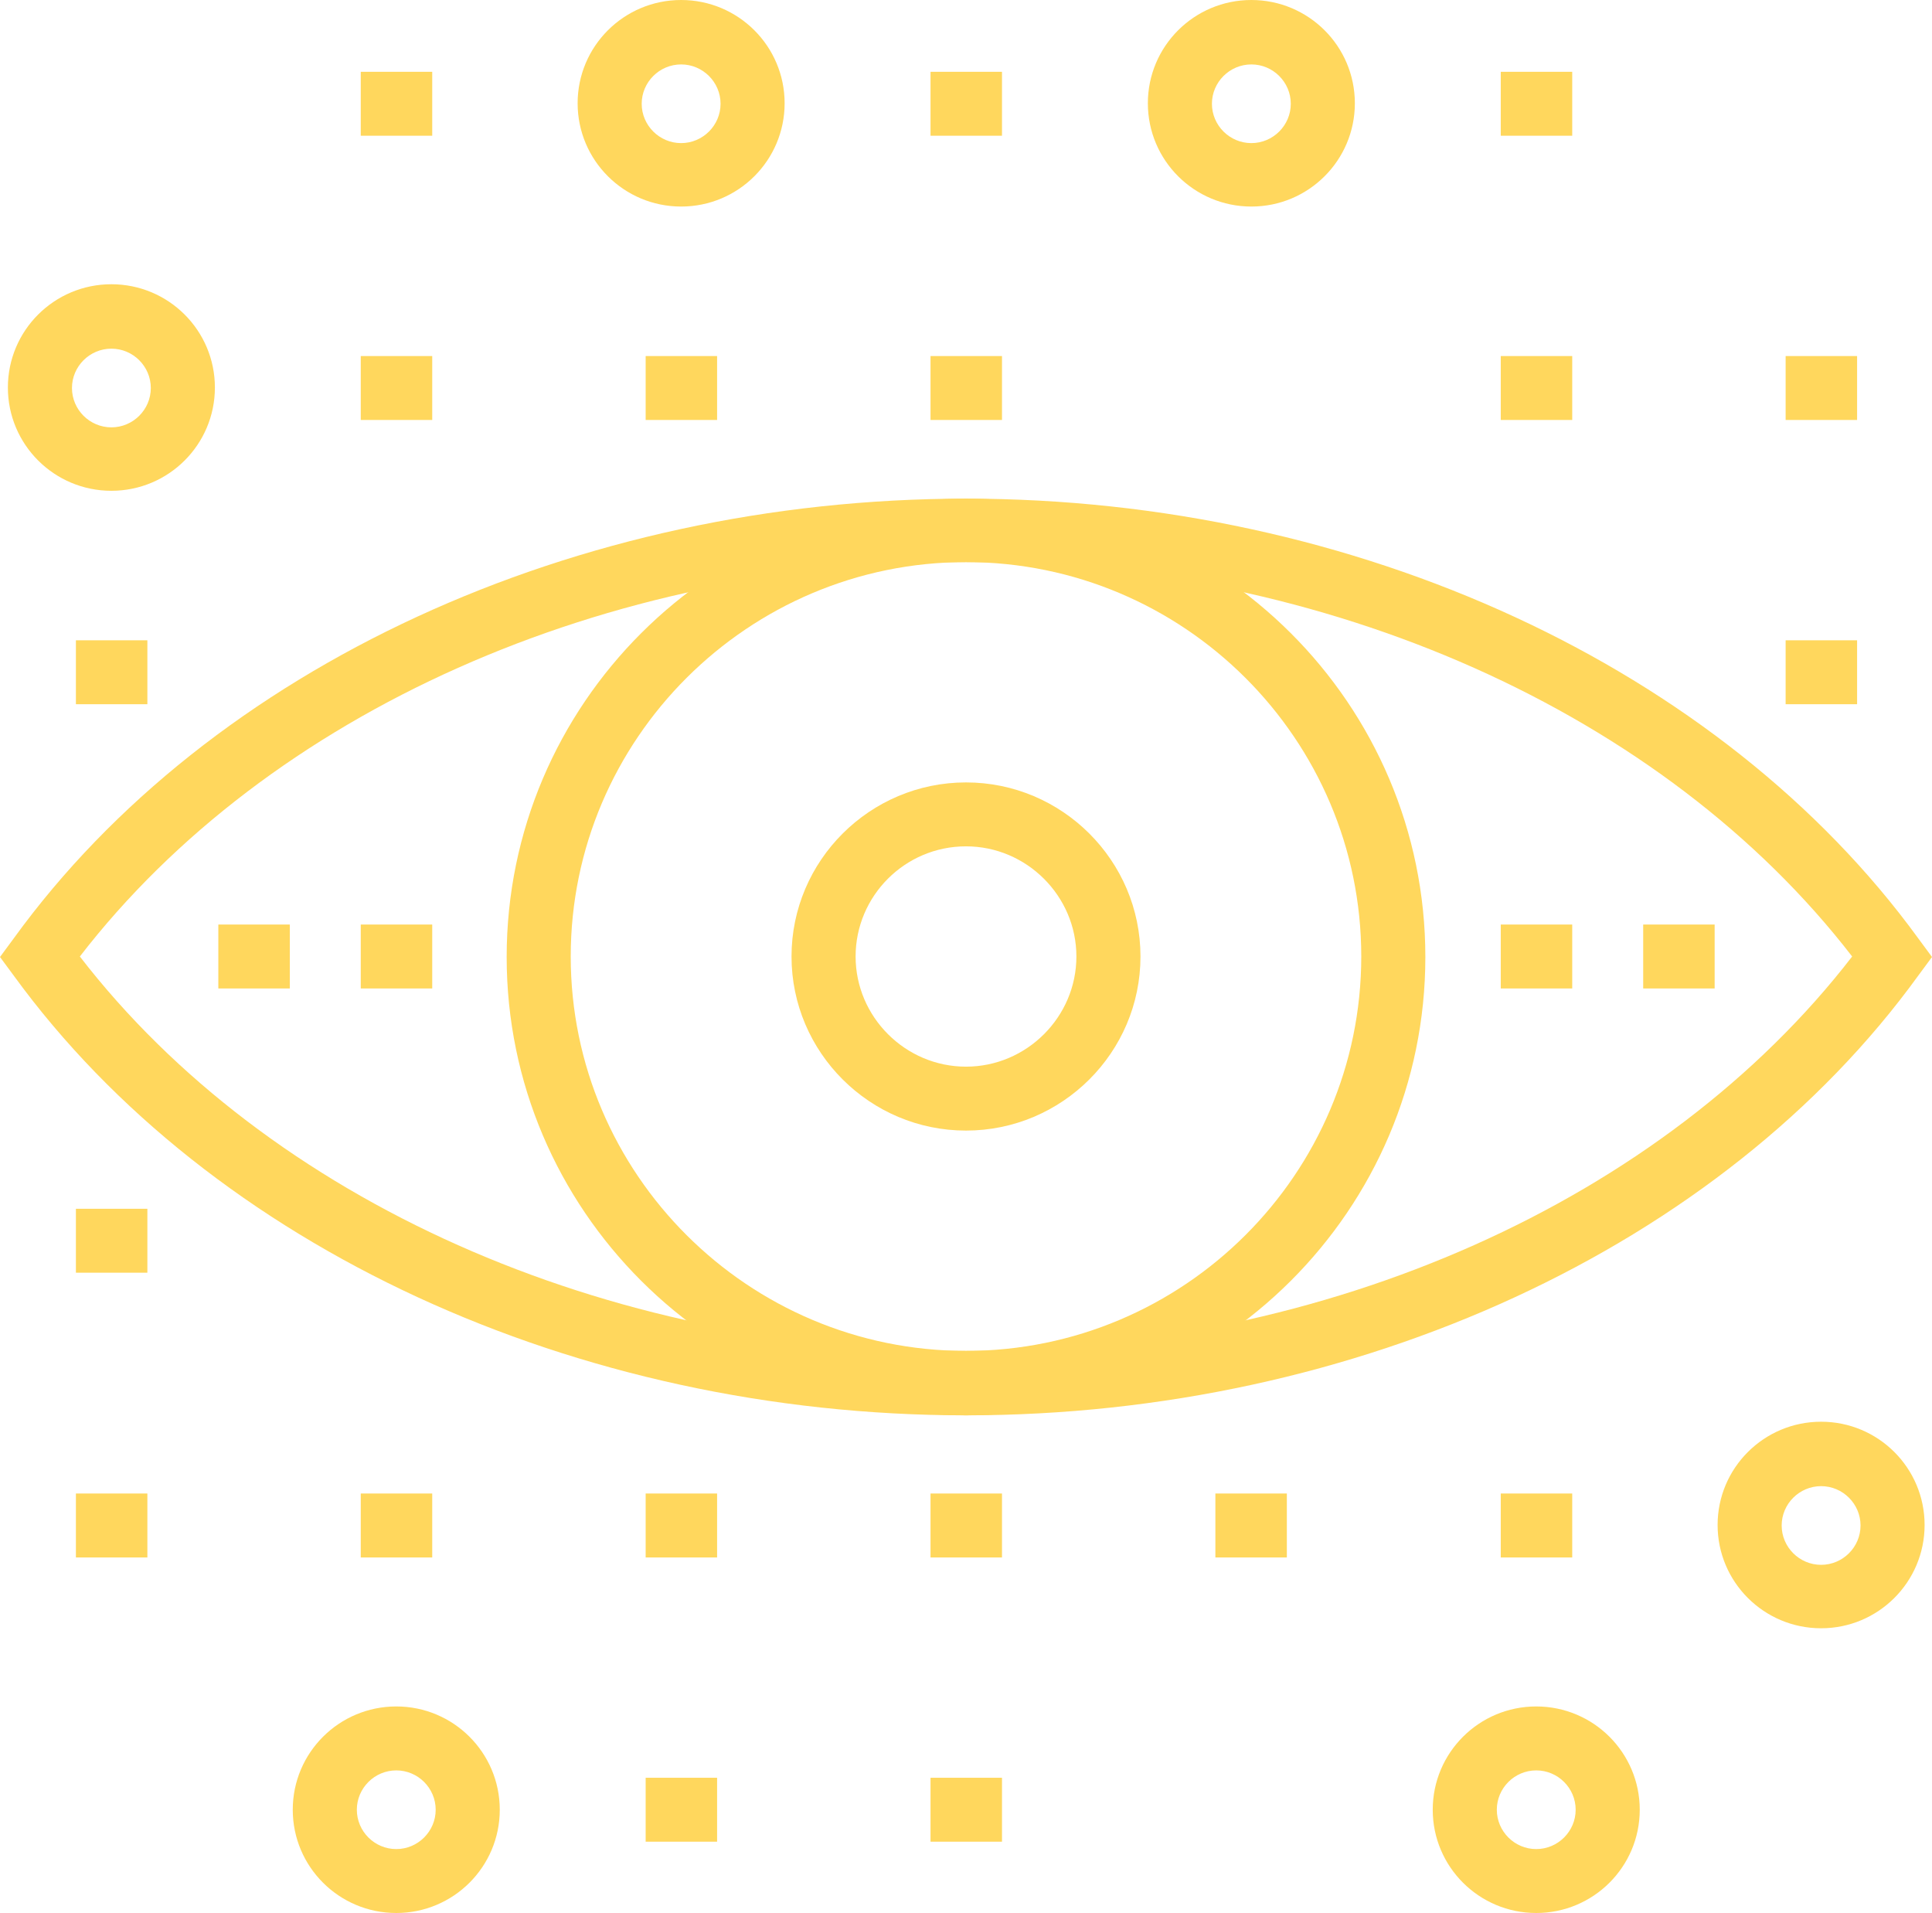 <svg width="100" height="99" viewBox="0 0 100 99" fill="none" xmlns="http://www.w3.org/2000/svg">
<path d="M51.863 3.716H48.164V7.024H51.863V3.716Z" fill="#FFD75D"/>
<path d="M81.378 3.716H77.679V7.024H81.378V3.716Z" fill="#FFD75D"/>
<path d="M22.372 18.426H18.673V21.734H22.372V18.426Z" fill="#FFD75D"/>
<path d="M22.372 3.716H18.673V7.024H22.372V3.716Z" fill="#FFD75D"/>
<path d="M37.117 18.426H33.419V21.734H37.117V18.426Z" fill="#FFD75D"/>
<path d="M51.863 18.426H48.164V21.734H51.863V18.426Z" fill="#FFD75D"/>
<path d="M81.378 18.426H77.679V21.734H81.378V18.426Z" fill="#FFD75D"/>
<path d="M96.123 18.426H92.424V21.734H96.123V18.426Z" fill="#FFD75D"/>
<path d="M7.628 33.136H3.929V36.444H7.628V33.136Z" fill="#FFD75D"/>
<path d="M96.123 33.136H92.424V36.444H96.123V33.136Z" fill="#FFD75D"/>
<path d="M7.628 62.556H3.929V65.864H7.628V62.556Z" fill="#FFD75D"/>
<path d="M7.628 77.291H3.929V80.6H7.628V77.291Z" fill="#FFD75D"/>
<path d="M22.372 77.291H18.673V80.6H22.372V77.291Z" fill="#FFD75D"/>
<path d="M37.117 77.291H33.419V80.6H37.117V77.291Z" fill="#FFD75D"/>
<path d="M51.863 77.291H48.164V80.6H51.863V77.291Z" fill="#FFD75D"/>
<path d="M66.607 77.291H62.908V80.6H66.607V77.291Z" fill="#FFD75D"/>
<path d="M81.378 77.291H77.679V80.6H81.378V77.291Z" fill="#FFD75D"/>
<path d="M37.117 92.001H33.419V95.31H37.117V92.001Z" fill="#FFD75D"/>
<path d="M51.863 92.001H48.164V95.31H51.863V92.001Z" fill="#FFD75D"/>
<path d="M35.255 10.689C32.296 10.689 29.898 8.297 29.898 5.344C29.898 2.392 32.296 0 35.255 0C38.214 0 40.612 2.392 40.612 5.344C40.612 8.297 38.214 10.689 35.255 10.689ZM35.255 3.334C34.133 3.334 33.214 4.25 33.214 5.37C33.214 6.49 34.133 7.406 35.255 7.406C36.377 7.406 37.296 6.49 37.296 5.37C37.296 4.25 36.377 3.334 35.255 3.334Z" fill="#FFD75D"/>
<path d="M5.765 25.399C2.806 25.399 0.408 23.007 0.408 20.055C0.408 17.102 2.806 14.71 5.765 14.71C8.725 14.71 11.123 17.102 11.123 20.055C11.123 23.007 8.725 25.399 5.765 25.399ZM5.765 18.044C4.643 18.044 3.725 18.96 3.725 20.08C3.725 21.2 4.643 22.116 5.765 22.116C6.888 22.116 7.806 21.2 7.806 20.08C7.806 18.96 6.888 18.044 5.765 18.044Z" fill="#FFD75D"/>
<path d="M64.77 10.689C61.811 10.689 59.413 8.297 59.413 5.344C59.413 2.392 61.811 0 64.77 0C67.729 0 70.127 2.392 70.127 5.344C70.127 8.297 67.729 10.689 64.77 10.689ZM64.77 3.334C63.648 3.334 62.729 4.25 62.729 5.37C62.729 6.49 63.648 7.406 64.77 7.406C65.893 7.406 66.811 6.49 66.811 5.37C66.811 4.25 65.893 3.334 64.77 3.334Z" fill="#FFD75D"/>
<path d="M94.26 84.265C91.301 84.265 88.903 81.872 88.903 78.92C88.903 75.968 91.301 73.576 94.26 73.576C97.219 73.576 99.617 75.968 99.617 78.92C99.617 81.872 97.219 84.265 94.26 84.265ZM94.26 76.91C93.138 76.91 92.219 77.826 92.219 78.946C92.219 80.066 93.138 80.982 94.26 80.982C95.382 80.982 96.301 80.066 96.301 78.946C96.301 77.826 95.382 76.91 94.26 76.91Z" fill="#FFD75D"/>
<path d="M20.511 99C17.551 99 15.153 96.608 15.153 93.656C15.153 90.704 17.551 88.311 20.511 88.311C23.47 88.311 25.868 90.704 25.868 93.656C25.868 96.608 23.47 99 20.511 99ZM20.511 91.62C19.388 91.62 18.47 92.536 18.47 93.656C18.47 94.776 19.388 95.692 20.511 95.692C21.633 95.692 22.551 94.776 22.551 93.656C22.551 92.536 21.633 91.62 20.511 91.62Z" fill="#FFD75D"/>
<path d="M79.515 99C76.556 99 74.158 96.608 74.158 93.656C74.158 90.704 76.556 88.311 79.515 88.311C82.475 88.311 84.873 90.704 84.873 93.656C84.873 96.608 82.475 99 79.515 99ZM79.515 91.62C78.393 91.62 77.475 92.536 77.475 93.656C77.475 94.776 78.393 95.692 79.515 95.692C80.638 95.692 81.556 94.776 81.556 93.656C81.556 92.536 80.638 91.62 79.515 91.62Z" fill="#FFD75D"/>
<path d="M50 73.245C29.796 73.245 10.918 64.516 0.714 50.493L0 49.526L0.714 48.558C10.893 34.51 29.796 25.806 50 25.806C70.204 25.806 89.082 34.535 99.286 48.558L100 49.526L99.286 50.493C89.107 64.541 70.204 73.245 50 73.245ZM4.133 49.5C13.878 62.123 31.301 69.911 50 69.911C68.699 69.911 86.123 62.123 95.867 49.5C86.123 36.877 68.699 29.089 50 29.089C31.301 29.089 13.878 36.877 4.133 49.5Z" fill="#FFD75D"/>
<path d="M81.378 47.846H77.679V51.154H81.378V47.846Z" fill="#FFD75D"/>
<path d="M88.75 47.846H85.051V51.154H88.75V47.846Z" fill="#FFD75D"/>
<path d="M15 47.846H11.301V51.154H15V47.846Z" fill="#FFD75D"/>
<path d="M22.372 47.846H18.673V51.154H22.372V47.846Z" fill="#FFD75D"/>
<path d="M50 58.509C45.025 58.509 40.969 54.463 40.969 49.5C40.969 44.537 45.025 40.491 50 40.491C54.974 40.491 59.031 44.537 59.031 49.5C59.031 54.463 54.974 58.509 50 58.509ZM50 43.799C46.837 43.799 44.286 46.37 44.286 49.5C44.286 52.63 46.862 55.201 50 55.201C53.138 55.201 55.714 52.63 55.714 49.5C55.714 46.37 53.138 43.799 50 43.799Z" fill="#FFD75D"/>
<path d="M50 73.245C36.888 73.245 26.225 62.607 26.225 49.526C26.225 36.444 36.888 25.806 50 25.806C63.112 25.806 73.776 36.444 73.776 49.526C73.776 62.607 63.112 73.245 50 73.245ZM50 29.089C38.725 29.089 29.541 38.251 29.541 49.5C29.541 60.749 38.725 69.911 50 69.911C61.276 69.911 70.459 60.749 70.459 49.5C70.459 38.251 61.276 29.089 50 29.089Z" fill="#FFD75D"/>
</svg>
